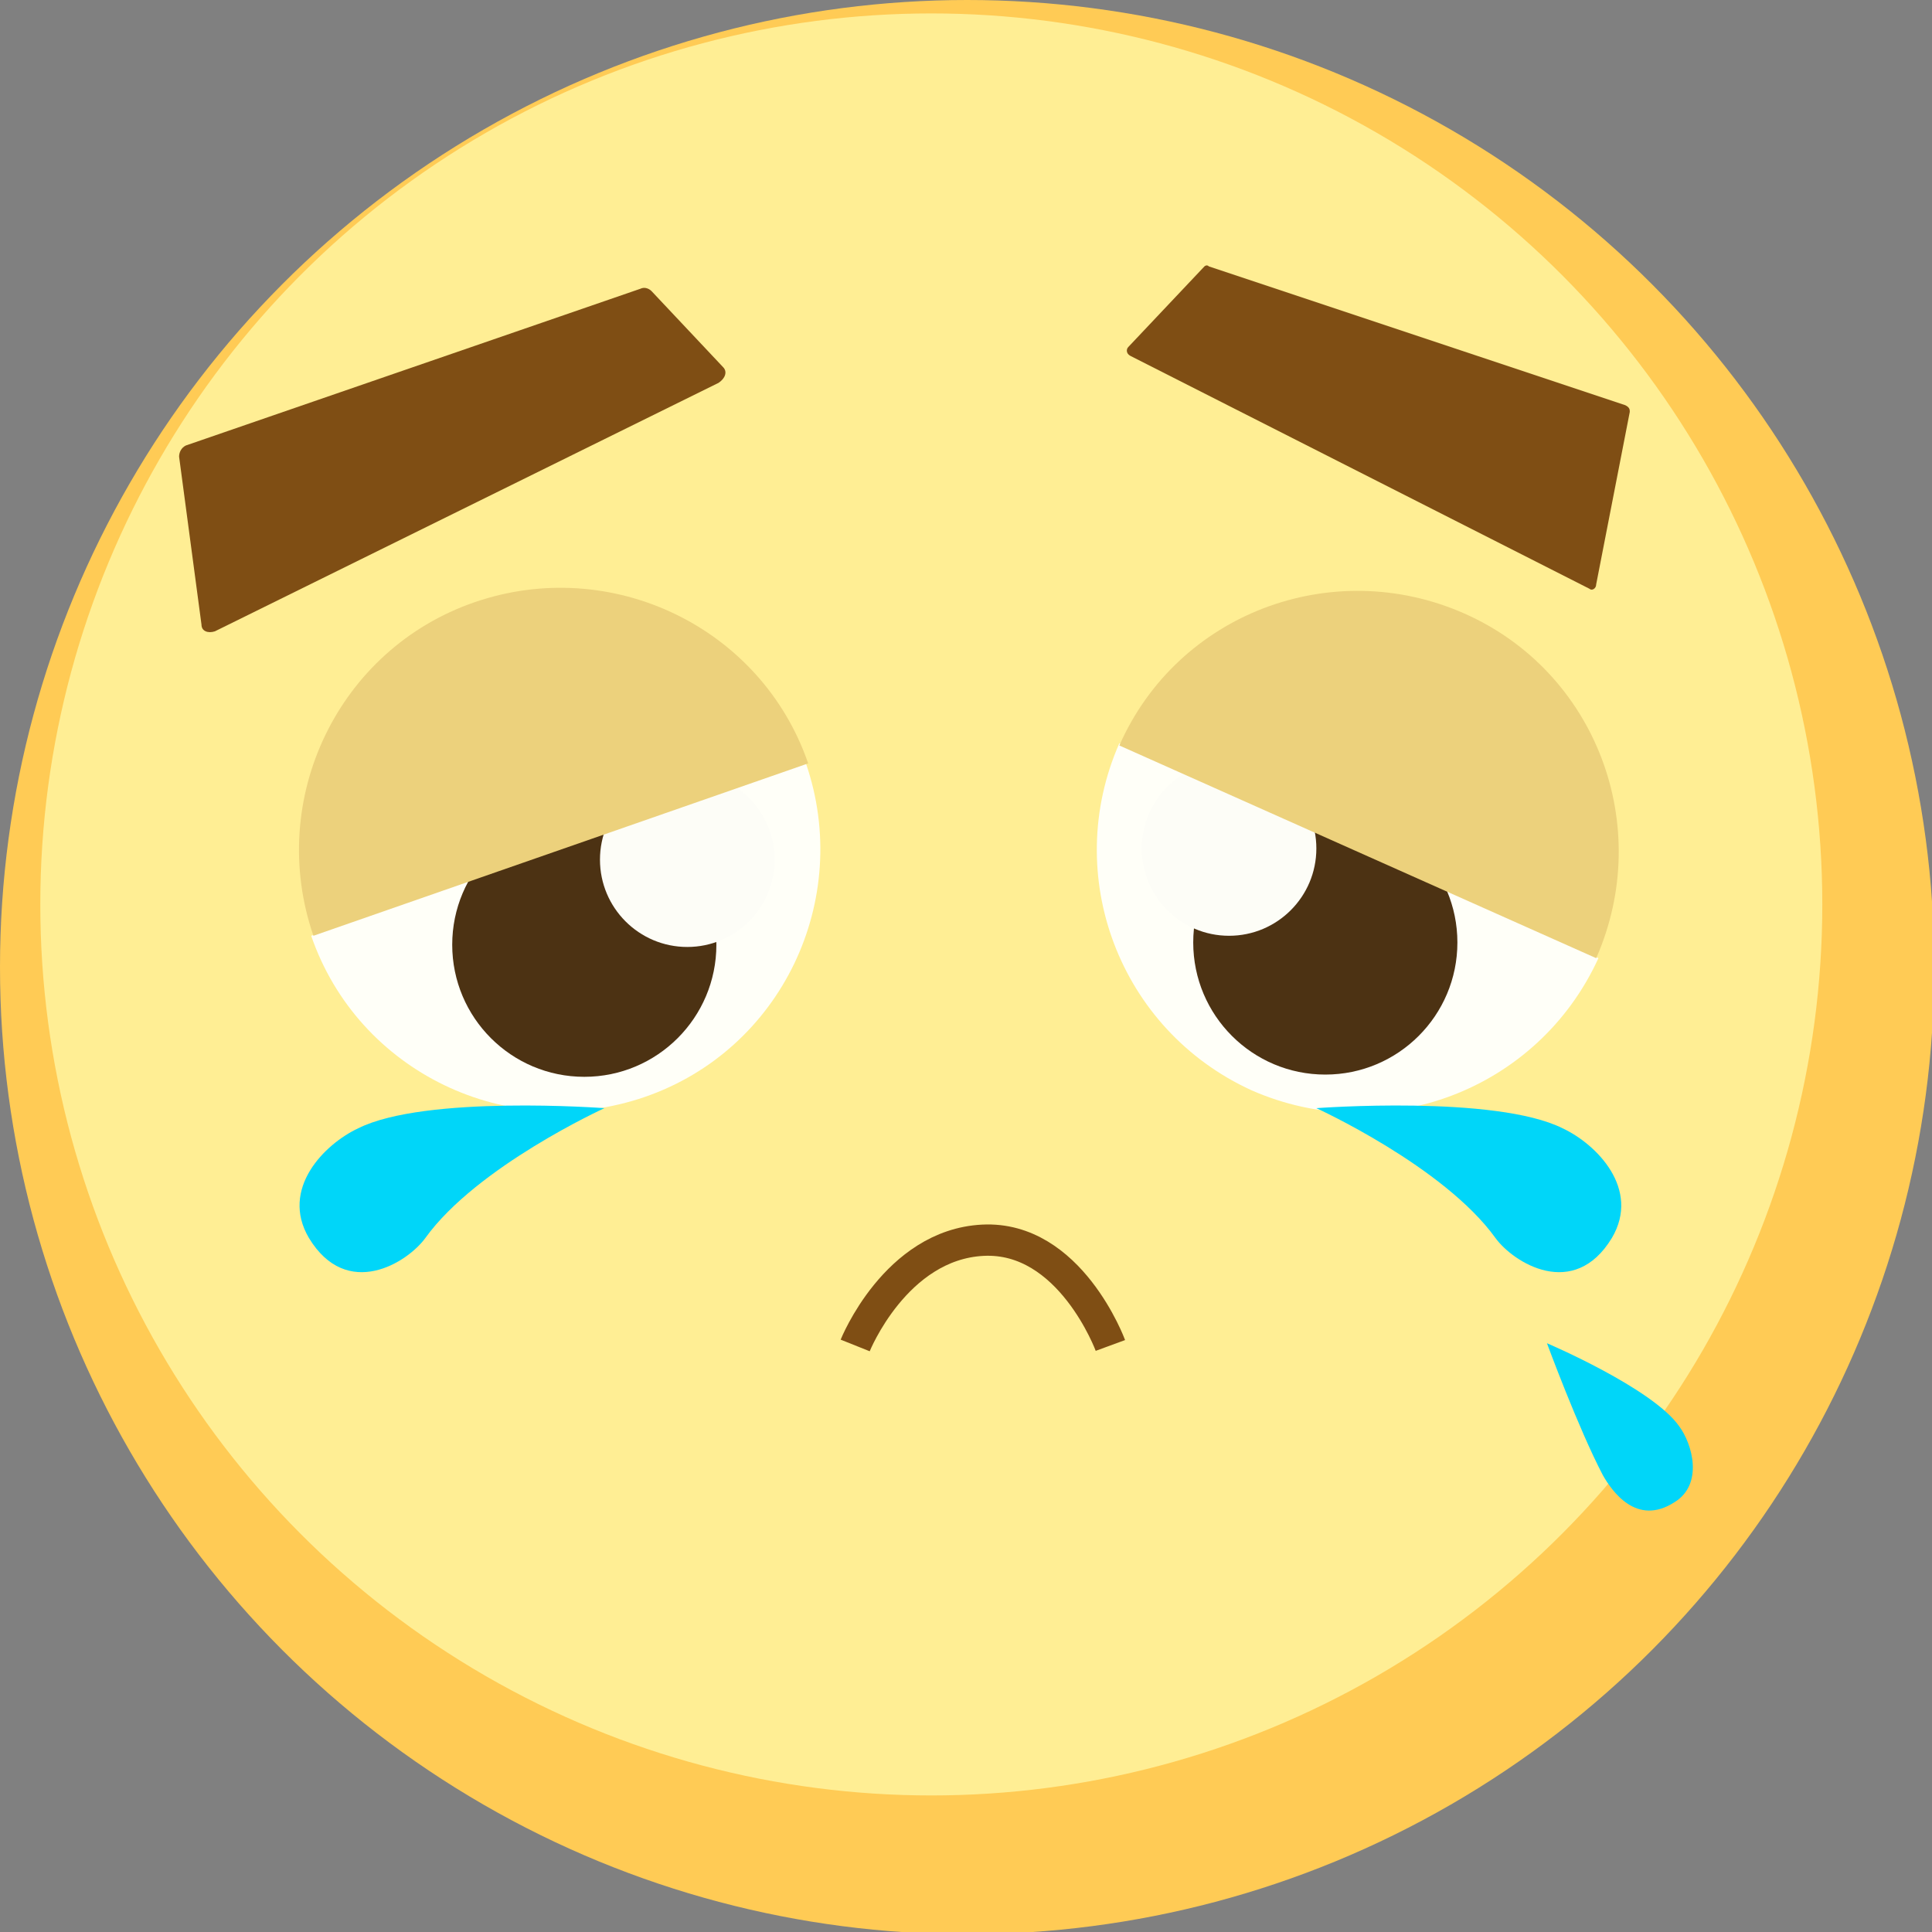 <?xml version="1.0" encoding="utf-8"?>
<!-- Generator: Adobe Illustrator 17.1.0, SVG Export Plug-In . SVG Version: 6.00 Build 0)  -->
<!DOCTYPE svg PUBLIC "-//W3C//DTD SVG 1.1//EN" "http://www.w3.org/Graphics/SVG/1.1/DTD/svg11.dtd">
<svg version="1.1" id="Layer_1" xmlns="http://www.w3.org/2000/svg" xmlns:xlink="http://www.w3.org/1999/xlink" x="0px" y="0px"
	 width="86.3px" height="86.3px" viewBox="0 0 86.3 86.3" enable-background="new 0 0 86.3 86.3" xml:space="preserve">
<rect x="0" y="0" width="86.3" height="86.3" fill="#808080" stroke="none"/>
<g>
	<circle fill="#FFCB55" cx="43.2" cy="43.2" r="43.2"/>
	<circle fill="#FFEE94" cx="41.6" cy="40.4" r="39.8"/>
	<path fill="#FFFFF8" d="M50,33.2c-2.6,5.9,0,12.8,5.9,15.5c5.9,2.6,12.8,0,15.5-5.9L50,33.2z"/>
	<g>
		<circle fill="#4C3213" cx="59.2" cy="42.1" r="5.9"/>
		<circle fill="#FDFDF7" cx="54.9" cy="37.9" r="3.9"/>
	</g>
	<path fill="#ECD17C" d="M71.3,42.8c2.6-5.9,0-12.8-5.9-15.4c-5.9-2.6-12.8,0-15.4,5.9L71.3,42.8z"/>
	<path fill="#FFFFF8" d="M36,34.1c2.1,6.1-1.1,12.8-7.2,14.9c-6.1,2.1-12.8-1.1-14.9-7.2L36,34.1z"/>
	<g>
		<circle fill="#4C3213" cx="26.1" cy="42.2" r="5.9"/>
		<circle fill="#FDFDF7" cx="30.7" cy="38.4" r="3.9"/>
	</g>
	<path fill="#ECD17C" d="M14,41.8c-2.1-6.1,1.1-12.8,7.2-14.9c6.1-2.1,12.8,1.1,14.9,7.2L14,41.8z"/>
	<path fill="#7F4E14" d="M53.8,11.9l-3.4,3.6c-0.1,0.1-0.1,0.3,0.1,0.4l20.5,10.4c0.1,0.1,0.3,0,0.3-0.2l1.5-7.7
		c0-0.1,0-0.2-0.2-0.3L54,11.9C53.9,11.8,53.8,11.9,53.8,11.9z"/>
	<path fill="#7F4E14" d="M29.1,13l3.2,3.4c0.2,0.2,0.1,0.5-0.2,0.7L9.6,28.2c-0.3,0.1-0.6,0-0.6-0.3l-1-7.5c0-0.2,0.1-0.4,0.3-0.5
		l20.3-7C28.8,12.8,29,12.9,29.1,13z"/>
	<path fill="#00D6F9" d="M27,49.5c0,0-8-0.6-11,0.9c-1.5,0.7-3.5,2.7-2.2,4.9c1.7,2.8,4.4,1.1,5.2,0C21.3,52.1,27,49.5,27,49.5z"/>
	<path fill="#00D6F9" d="M58.8,49.5c0,0,8-0.6,11,0.9c1.5,0.7,3.5,2.7,2.2,4.9c-1.7,2.8-4.4,1.1-5.2,0
		C64.5,52.1,58.8,49.5,58.8,49.5z"/>
	<path fill="#00D6F9" d="M69.1,60c0,0,4.7,2,5.9,3.7c0.6,0.8,1.1,2.6-0.2,3.4c-1.7,1.1-2.8-0.5-3.2-1.2C70.5,63.8,69.1,60,69.1,60z"
		/>
	<path fill="none" stroke="#7F4E14" stroke-width="1.398" stroke-miterlimit="10" d="M38.2,60.1c0,0,1.8-4.5,5.7-4.7
		c3.9-0.2,5.7,4.7,5.7,4.7"/>
</g>
</svg>
